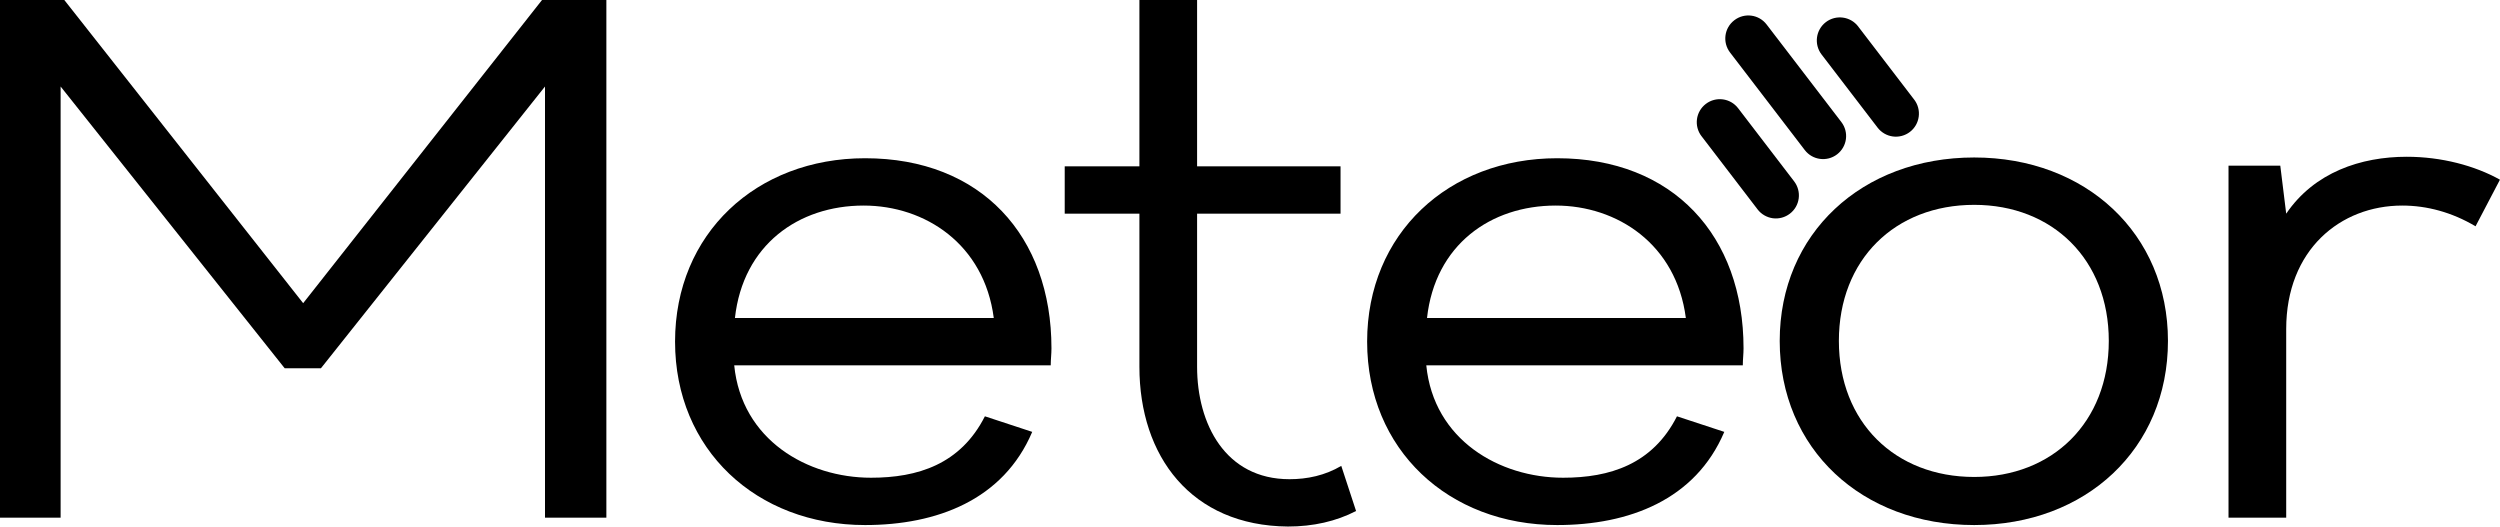<svg xmlns="http://www.w3.org/2000/svg" xmlns:xlink="http://www.w3.org/1999/xlink" zoomAndPan="magnify" preserveAspectRatio="xMidYMid meet" version="1.0" viewBox="69.32 163.58 244.11 51.41"><defs><g/><clipPath id="6e3245a69f"><path d="M 246 165 L 257 165 L 257 177 L 246 177 Z M 246 165 " clip-rule="nonzero"/></clipPath><clipPath id="18cf3fc873"><path d="M 249.387 164.375 L 257.598 175.094 L 254.023 177.828 L 245.816 167.113 Z M 249.387 164.375 " clip-rule="nonzero"/></clipPath><clipPath id="c469a79e77"><path d="M 250.758 166.16 L 256.23 173.309 C 256.594 173.781 256.75 174.379 256.672 174.969 C 256.594 175.562 256.285 176.098 255.812 176.461 C 255.336 176.824 254.738 176.984 254.148 176.906 C 253.555 176.828 253.02 176.516 252.656 176.043 L 247.184 168.898 C 246.43 167.91 246.617 166.5 247.602 165.742 C 248.59 164.988 250 165.176 250.758 166.16 " clip-rule="nonzero"/></clipPath><clipPath id="44a7e6d809"><path d="M 237 165 L 250 165 L 250 180 L 237 180 Z M 237 165 " clip-rule="nonzero"/></clipPath><clipPath id="b33403b28d"><path d="M 240.453 164.184 L 250.488 177.285 L 246.914 180.02 L 236.883 166.922 Z M 240.453 164.184 " clip-rule="nonzero"/></clipPath><clipPath id="ce448b736e"><path d="M 241.82 165.973 L 249.117 175.496 C 249.875 176.484 249.688 177.895 248.699 178.652 C 247.715 179.406 246.301 179.219 245.547 178.234 L 238.25 168.707 C 237.492 167.719 237.68 166.309 238.668 165.555 C 239.652 164.797 241.066 164.984 241.82 165.973 " clip-rule="nonzero"/></clipPath><clipPath id="4864814128"><path d="M 235 173 L 245 173 L 245 185 L 235 185 Z M 235 173 " clip-rule="nonzero"/></clipPath><clipPath id="37303cd735"><path d="M 237.668 172.359 L 245.879 183.078 L 242.305 185.812 L 234.098 175.094 Z M 237.668 172.359 " clip-rule="nonzero"/></clipPath><clipPath id="f57b8e54ad"><path d="M 239.035 174.145 L 244.508 181.289 C 244.871 181.766 245.031 182.363 244.953 182.953 C 244.875 183.547 244.566 184.082 244.09 184.445 C 243.617 184.809 243.02 184.969 242.426 184.891 C 241.836 184.809 241.301 184.5 240.938 184.027 L 235.465 176.883 C 234.707 175.895 234.895 174.484 235.883 173.727 C 236.867 172.973 238.281 173.16 239.035 174.145 " clip-rule="nonzero"/></clipPath></defs><g fill="#000000" fill-opacity="1"><g transform="translate(62.602, 214.125)"><g><path d="M 6.715 0 L 12.637 0 L 12.637 -42.098 L 34.516 -14.586 L 38.055 -14.586 L 59.934 -42.098 L 59.934 0 L 65.926 0 L 65.926 -50.547 L 59.645 -50.547 L 36.32 -20.941 L 12.996 -50.547 L 6.715 -50.547 Z M 6.715 0 "/></g></g></g><g fill="#000000" fill-opacity="1"><g transform="translate(131.551, 214.125)"><g><path d="M 22.242 0.723 C 29.246 0.723 35.742 -1.734 38.559 -8.375 L 33.938 -9.895 C 31.555 -5.199 27.367 -3.898 22.82 -3.898 C 16.609 -3.898 10.18 -7.582 9.461 -14.875 L 40.367 -14.875 C 40.367 -15.453 40.438 -15.957 40.438 -16.535 C 40.438 -27.512 33.578 -35.094 22.242 -35.094 C 11.625 -35.094 3.684 -27.73 3.684 -17.188 C 3.684 -6.645 11.625 0.723 22.242 0.723 Z M 9.531 -19.496 C 10.324 -26.645 15.742 -30.473 22.098 -30.473 C 28.09 -30.473 33.867 -26.719 34.805 -19.496 Z M 9.531 -19.496 "/></g></g></g><g fill="#000000" fill-opacity="1"><g transform="translate(171.982, 214.125)"><g><path d="M 23.105 0.867 C 25.562 0.867 27.801 0.359 29.75 -0.648 L 28.305 -5.055 C 26.719 -4.117 24.984 -3.754 23.25 -3.754 C 16.969 -3.754 14.227 -9.172 14.227 -14.73 L 14.227 -29.68 L 28.234 -29.68 L 28.234 -34.301 L 14.227 -34.301 L 14.227 -50.547 L 8.594 -50.547 L 8.594 -34.301 L 1.301 -34.301 L 1.301 -29.68 L 8.594 -29.68 L 8.594 -14.73 C 8.594 -5.992 13.648 0.793 23.105 0.867 Z M 23.105 0.867 "/></g></g></g><g fill="#000000" fill-opacity="1"><g transform="translate(199.128, 214.125)"><g><path d="M 22.242 0.723 C 29.246 0.723 35.742 -1.734 38.559 -8.375 L 33.938 -9.895 C 31.555 -5.199 27.367 -3.898 22.82 -3.898 C 16.609 -3.898 10.18 -7.582 9.461 -14.875 L 40.367 -14.875 C 40.367 -15.453 40.438 -15.957 40.438 -16.535 C 40.438 -27.512 33.578 -35.094 22.242 -35.094 C 11.625 -35.094 3.684 -27.73 3.684 -17.188 C 3.684 -6.645 11.625 0.723 22.242 0.723 Z M 9.531 -19.496 C 10.324 -26.645 15.742 -30.473 22.098 -30.473 C 28.09 -30.473 33.867 -26.719 34.805 -19.496 Z M 9.531 -19.496 "/></g></g></g><g fill="#000000" fill-opacity="1"><g transform="translate(239.559, 214.125)"><g><path d="M 22.531 0.723 C 33.434 0.723 41.449 -6.715 41.449 -17.258 C 41.449 -27.73 33.434 -35.168 22.531 -35.168 C 11.555 -35.168 3.539 -27.73 3.539 -17.258 C 3.539 -6.715 11.555 0.723 22.531 0.723 Z M 22.531 -3.973 C 14.805 -3.973 9.316 -9.316 9.316 -17.258 C 9.316 -25.203 14.805 -30.543 22.531 -30.543 C 30.184 -30.543 35.672 -25.203 35.672 -17.258 C 35.672 -9.316 30.184 -3.973 22.531 -3.973 Z M 22.531 -3.973 "/></g></g></g><g fill="#000000" fill-opacity="1"><g transform="translate(280.929, 214.125)"><g><path d="M 5.992 0 L 11.625 0 L 11.625 -18.414 C 11.625 -26.141 16.898 -30.473 22.961 -30.473 C 25.348 -30.473 27.801 -29.824 30.113 -28.449 L 32.496 -33 C 30.039 -34.371 26.789 -35.238 23.395 -35.238 C 18.918 -35.238 14.371 -33.723 11.625 -29.68 L 11.047 -34.371 L 5.992 -34.371 Z M 5.992 0 "/></g></g></g><g clip-path="url(#6e3245a69f)"><g clip-path="url(#18cf3fc873)"><g clip-path="url(#c469a79e77)"><path fill="#000000" d="M 249.387 164.375 L 257.598 175.094 L 254.023 177.828 L 245.816 167.113 Z M 249.387 164.375 " fill-opacity="1" fill-rule="nonzero"/></g></g></g><g clip-path="url(#44a7e6d809)"><g clip-path="url(#b33403b28d)"><g clip-path="url(#ce448b736e)"><path fill="#000000" d="M 240.453 164.184 L 250.488 177.285 L 246.914 180.02 L 236.883 166.922 Z M 240.453 164.184 " fill-opacity="1" fill-rule="nonzero"/></g></g></g><g clip-path="url(#4864814128)"><g clip-path="url(#37303cd735)"><g clip-path="url(#f57b8e54ad)"><path fill="#000000" d="M 237.668 172.359 L 245.879 183.078 L 242.305 185.812 L 234.098 175.094 Z M 237.668 172.359 " fill-opacity="1" fill-rule="nonzero"/></g></g></g></svg>